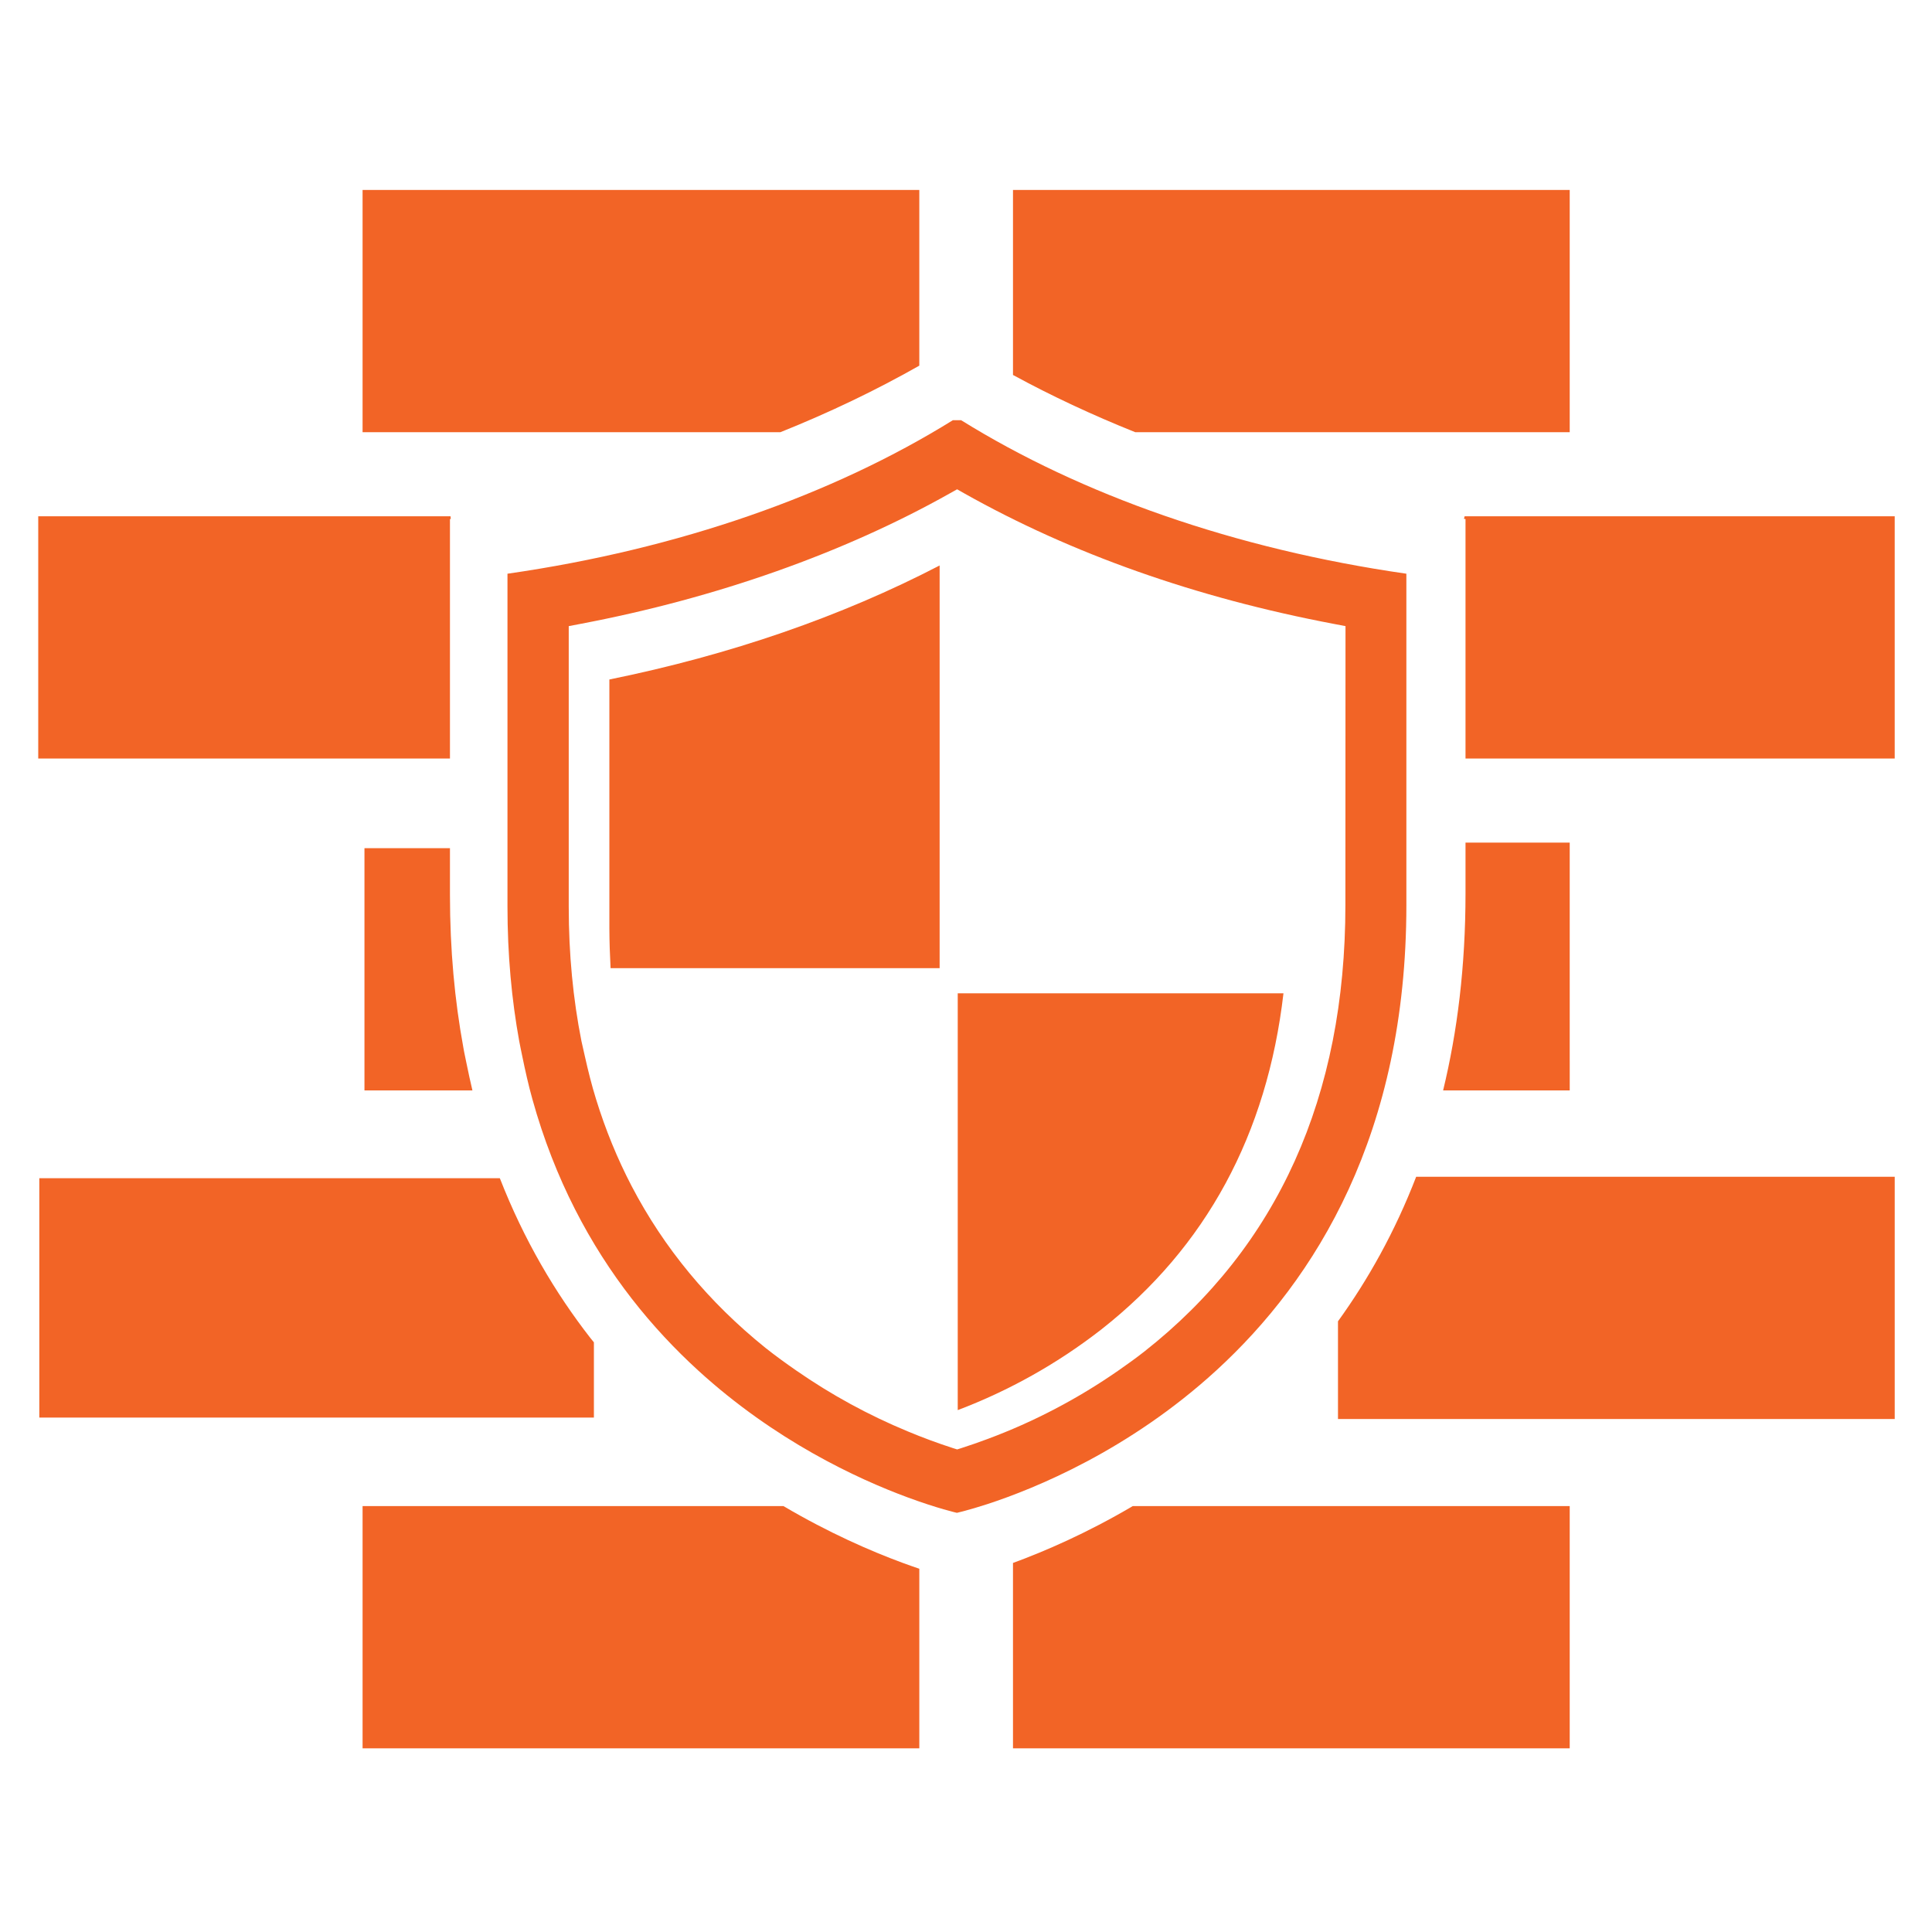 <?xml version="1.0" encoding="utf-8"?>
<!-- Generator: Adobe Illustrator 16.0.0, SVG Export Plug-In . SVG Version: 6.00 Build 0)  -->
<!DOCTYPE svg PUBLIC "-//W3C//DTD SVG 1.1//EN" "http://www.w3.org/Graphics/SVG/1.1/DTD/svg11.dtd">
<svg version="1.1" id="Layer_1" xmlns="http://www.w3.org/2000/svg" xmlns:xlink="http://www.w3.org/1999/xlink" x="0px" y="0px"
	 width="300px" height="300px" viewBox="0 0 300 300" enable-background="new 0 0 300 300" xml:space="preserve">
<g>
	<path fill="#F26426" d="M77.614,182.952c-24.239,0-47.948,0-71.511,0c0,12.828,0,25.124,0,37.166c29.096,0,57.568,0,86.118,0
		c0-3.945,0-7.826,0-11.682c-0.185-0.233-0.375-0.45-0.557-0.685C86.225,200.765,81.364,192.562,77.614,182.952z"/>
	<path fill="#F26426" d="M71.939,162.603c-1.33-7.256-2.07-15.109-2.07-23.639v-7.262c-4.422,0-8.833,0-13.276,0
		c0,12.968,0,25.269,0,37.617c5.609,0,11.188,0,16.765,0c-0.321-1.364-0.625-2.749-0.91-4.154
		C72.285,164.309,72.078,163.472,71.939,162.603z"/>
	<path fill="#F26426" d="M157.297,271.479c29.026,0,57.524,0,86.448,0c0-12.674,0-24.953,0-37.617c-22.714,0-45.182,0-67.847,0
		c-7.162,4.223-13.723,7.047-18.602,8.832C157.297,252.477,157.297,261.967,157.297,271.479z"/>
	<path fill="#F26426" d="M121.65,233.862c-21.75,0-43.397,0-65.349,0c0,12.969,0,25.27,0,37.617c29.027,0,57.525,0,86.449,0
		c0-9.406,0-18.596,0-27.886c-0.823-0.277-1.715-0.592-2.674-0.945C135.226,240.857,128.731,238.039,121.65,233.862z"/>
	<path fill="#F26426" d="M69.959,80.168H5.937v37.618h63.932V80.6c0.043-0.006,0.086-0.012,0.128-0.019
		C69.973,80.444,69.962,80.307,69.959,80.168z"/>
	<path fill="#F26426" d="M207.762,220.343c29.027,0,57.524,0,86.449,0c0-12.674,0-24.953,0-37.615c-24.868,0-49.449,0-74.309,0
		c-3.3,8.549-7.473,15.986-12.141,22.445C207.762,210.251,207.762,215.299,207.762,220.343z"/>
	<path fill="#F26426" d="M142.75,29.494c-28.913,0-57.414,0-86.449,0c0,12.968,0,25.27,0,37.617c21.789,0,43.281,0,64.879,0
		c7.664-3.071,14.875-6.532,21.57-10.333C142.75,47.688,142.75,38.691,142.75,29.494z"/>
	<path fill="#F26426" d="M224.086,169.318c6.54,0,13.088,0,19.661,0c0-1.547,0-3.08,0-4.616c0,0,0,0-0.002,0
		c0-11.351,0-22.457,0-33.862c-5.408,0-10.794,0-16.181,0v7.887C227.564,150.044,226.298,160.203,224.086,169.318z"/>
	<path fill="#F26426" d="M227.426,80.168c-0.024,0.135-0.058,0.267-0.103,0.395c0.081,0.012,0.161,0.026,0.241,0.037v37.186h66.646
		V80.168H227.426z"/>
	<path fill="#F26426" d="M243.745,67.111c0-12.675,0-24.953,0-37.617c-28.913,0-57.414,0-86.448,0c0,9.859,0,19.333,0,28.733
		c5.952,3.238,12.297,6.207,18.978,8.884C198.806,67.111,221.15,67.111,243.745,67.111z"/>
</g>
<g>
	<path fill="#F26426" d="M148.716,154.238v64.724c8.019-3.037,15.536-7.262,22.301-12.529c16.258-12.77,25.742-30.289,28.28-52.194
		H148.716z"/>
	<path fill="#F26426" d="M94.623,105.512v27.302v11.338c0.008,2.1,0.079,4.163,0.188,6.186h49.843h1.251V87.806
		C130.614,95.745,113.411,101.689,94.623,105.512z"/>
	<path fill="#F26426" d="M149.242,65.248h-1.28C129.324,76.827,105.502,85.25,78.8,89.086v41.459v2.269v7.928
		c0,7.548,0.656,14.501,1.824,20.926c0.138,0.769,0.311,1.513,0.459,2.271c0.473,2.311,0.981,4.577,1.587,6.743
		c3.474,12.506,9.002,22.691,15.411,30.952c3.268,4.208,6.768,7.917,10.341,11.181c11.915,10.875,24.653,16.795,32.524,19.701
		c4.685,1.732,7.639,2.395,7.639,2.395s1.772-0.394,4.753-1.361c7.336-2.4,21.965-8.334,35.509-20.734
		c15.491-14.182,29.533-36.814,29.533-72.281V89.086C191.7,85.25,167.871,76.827,149.242,65.248z M208.912,140.528
		c0,29.729-10.521,53.074-31.268,69.377c-1.296,1.014-2.637,1.973-3.981,2.91c-6.301,4.38-13.129,7.964-20.324,10.635
		c-1.333,0.499-2.686,0.969-4.043,1.406l-0.667,0.211l-0.673-0.211c-2.373-0.766-4.716-1.639-7.009-2.594
		c-6.092-2.521-11.892-5.69-17.304-9.447c-1.629-1.129-3.233-2.29-4.789-3.524c-8.821-7.106-15.751-15.495-20.772-25.112
		c-2.219-4.258-4.062-8.758-5.525-13.496c-0.682-2.189-1.245-4.454-1.757-6.743c-0.17-0.759-0.351-1.506-0.512-2.271
		c-1.302-6.562-1.974-13.512-1.974-20.862v-7.992v-2.269V97.224l1.829-0.349c21.067-3.999,40.907-11.01,57.365-20.275l1.112-0.622
		l1.095,0.622c16.708,9.403,36.004,16.22,57.384,20.275l1.831,0.349L208.912,140.528z"/>
</g>
</svg>
